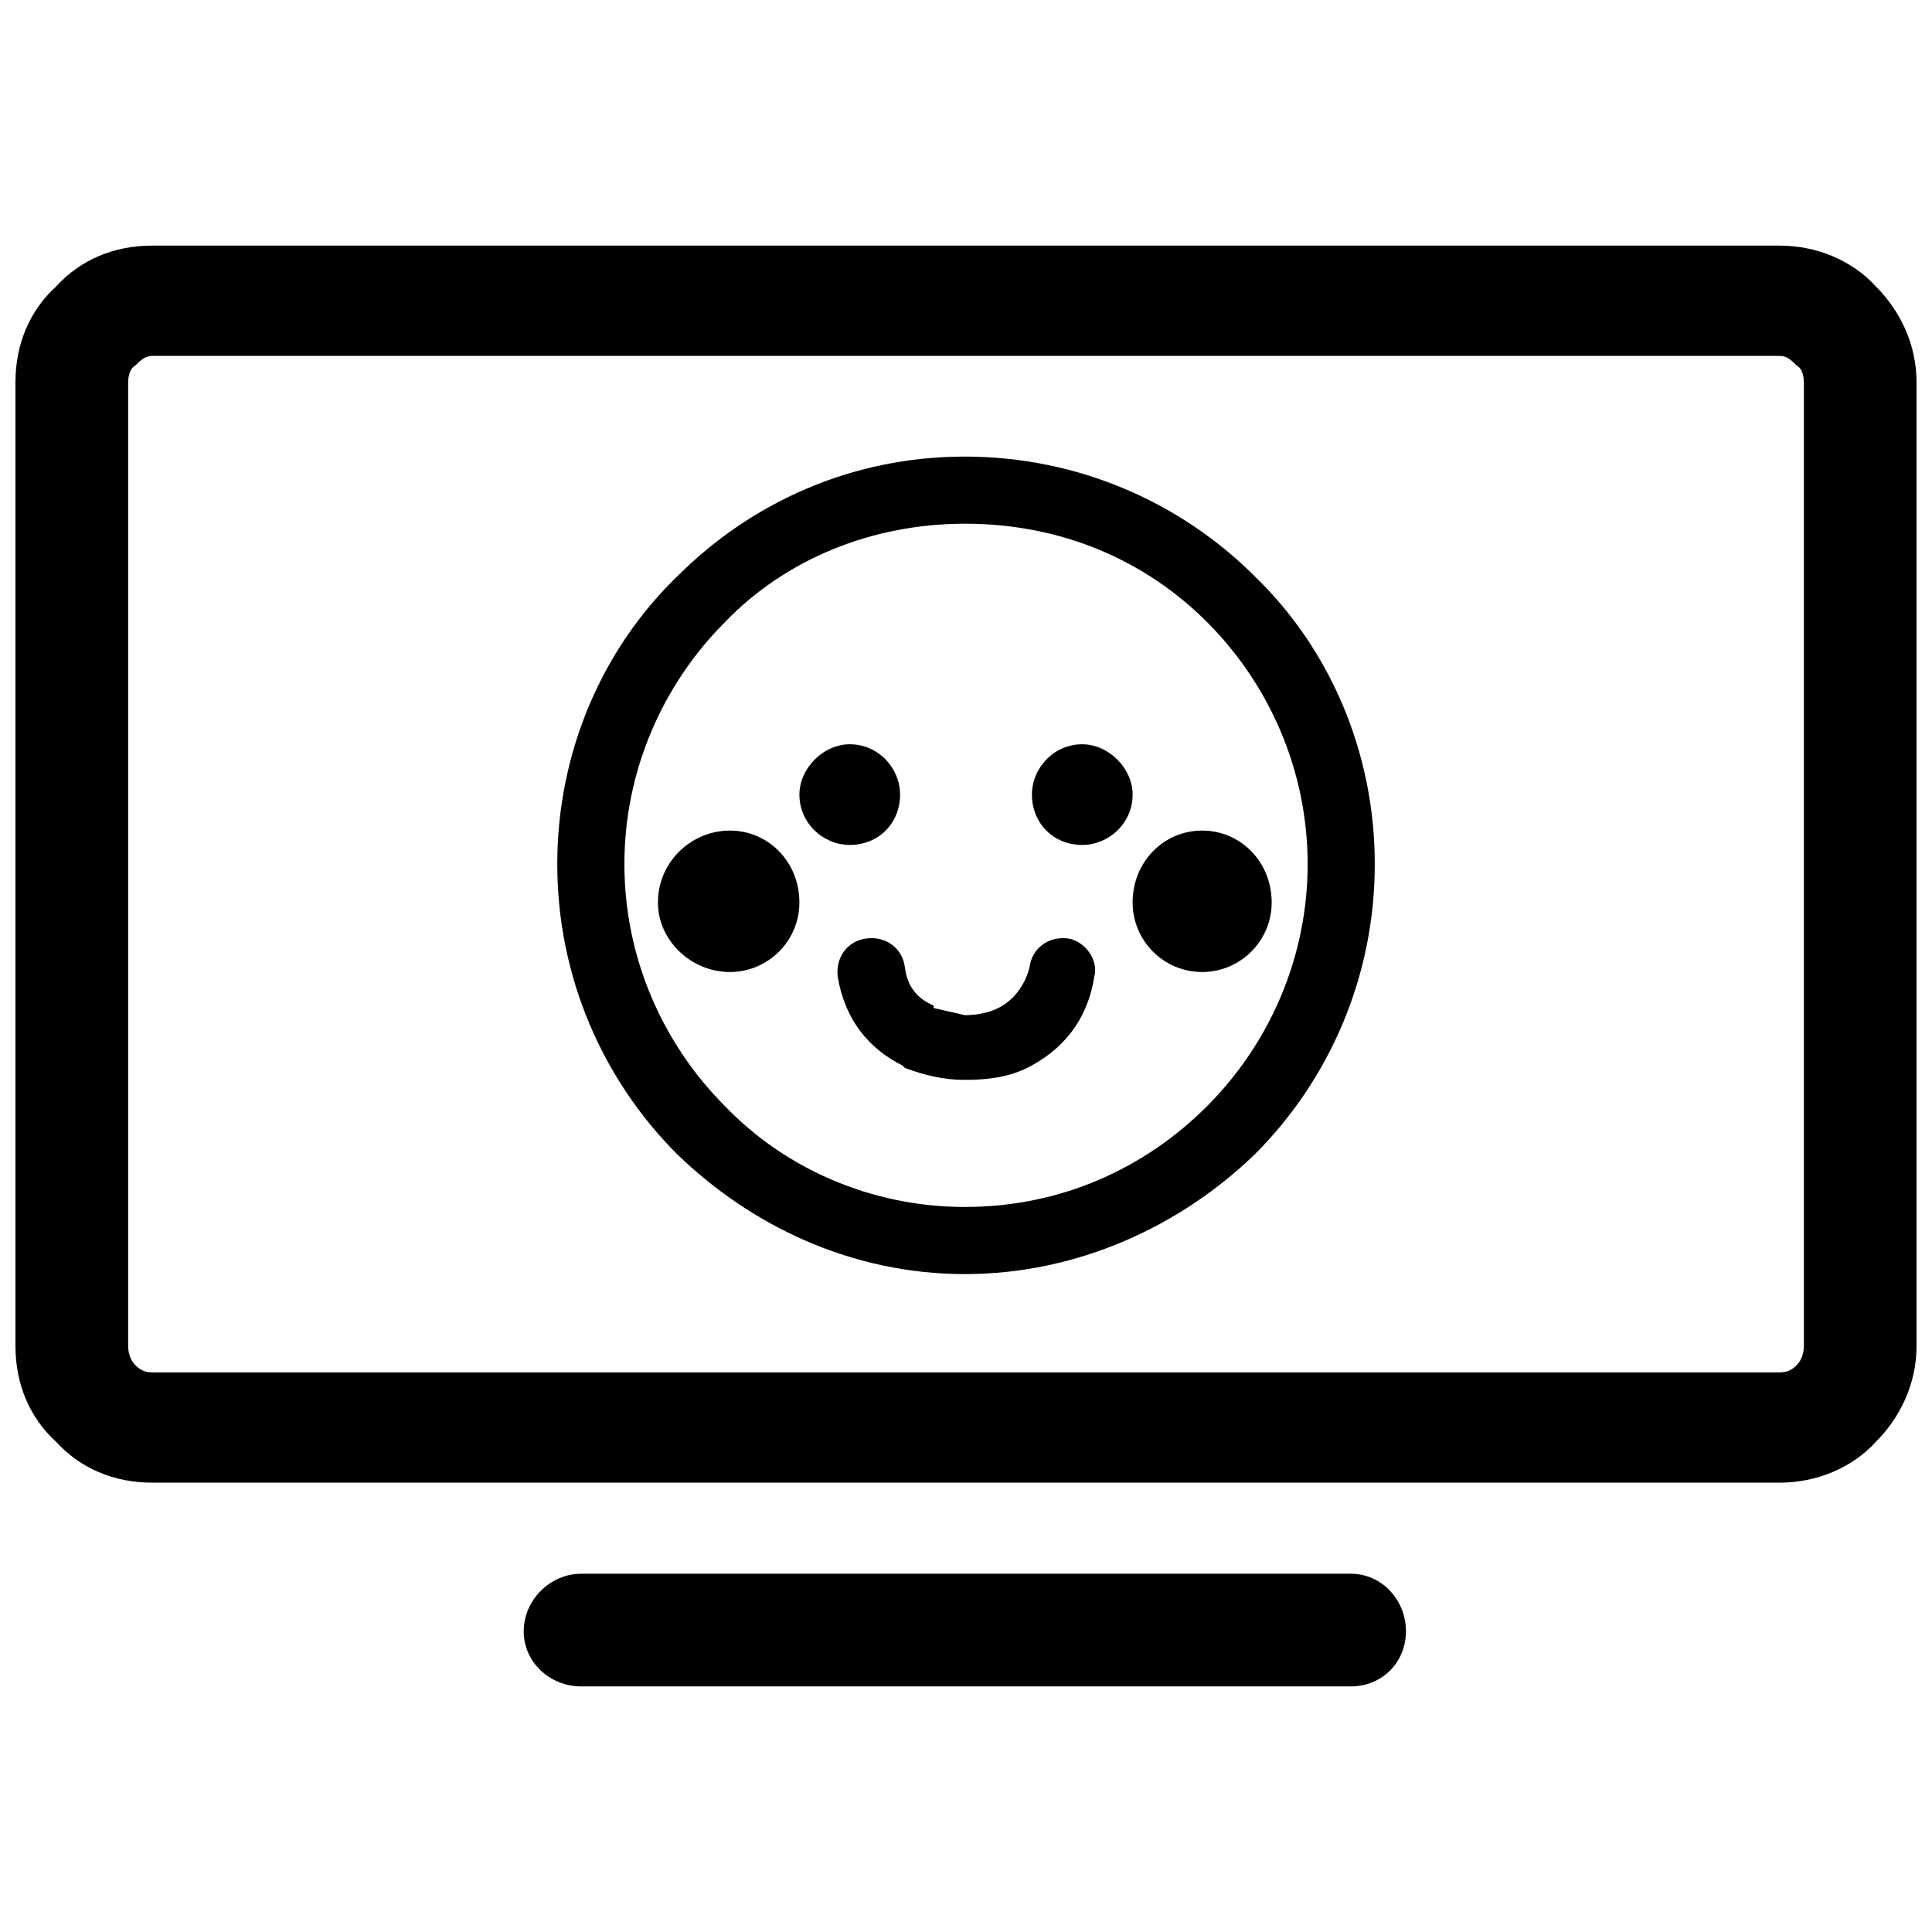 <?xml version="1.0" encoding="UTF-8"?>
<!-- Uploaded to: ICON Repo, www.iconrepo.com, Generator: ICON Repo Mixer Tools -->
<svg width="800px" height="800px" version="1.1" viewBox="144 144 512 512" xmlns="http://www.w3.org/2000/svg">
 <defs>
  <clipPath id="a">
   <path d="m148.09 209h503.81v382h-503.81z"/>
  </clipPath>
 </defs>
 <g clip-path="url(#a)">
  <path d="m184.31 209.09h431.38c9.531 0 19.059 3.812 25.414 10.801 6.352 6.352 10.801 15.246 10.801 25.414v255.4c0 10.164-4.445 19.059-10.801 25.414-6.352 6.988-15.883 10.801-25.414 10.801h-431.38c-10.164 0-19.059-3.812-25.414-10.801-6.988-6.352-10.801-15.246-10.801-25.414v-255.4c0-10.164 3.812-19.059 10.801-25.414 6.352-6.988 15.246-10.801 25.414-10.801zm278.27 155.02c10.164 0 18.426 8.258 18.426 19.059 0 10.164-8.258 18.426-18.426 18.426-10.164 0-18.426-8.258-18.426-18.426 0-10.801 8.258-19.059 18.426-19.059zm-125.16 0c10.164 0 18.426 8.258 18.426 19.059 0 10.164-8.258 18.426-18.426 18.426-10.164 0-19.059-8.258-19.059-18.426 0-10.801 8.895-19.059 19.059-19.059zm28.59 38.754c-0.637-5.082 2.543-9.531 7.625-10.164 5.082-0.637 9.531 2.543 10.164 7.625 0.637 5.082 3.176 8.258 7.625 10.164v0.637c2.543 0.637 5.719 1.27 8.258 1.906 3.176 0 6.352-0.637 8.895-1.906 3.812-1.906 6.988-5.719 8.258-10.801 0.637-5.082 5.082-8.258 10.164-7.625 4.445 0.637 8.258 5.719 6.988 10.164-1.906 12.07-8.895 19.695-17.789 24.141-5.082 2.543-10.801 3.176-16.52 3.176s-10.801-1.27-15.883-3.176l-0.637-0.637c-8.895-4.445-15.246-12.07-17.152-23.508zm64.805-61.625c6.988 0 13.34 6.352 13.34 13.34 0 7.625-6.352 13.34-13.34 13.34-7.625 0-13.34-5.719-13.34-13.34 0-6.988 5.719-13.34 13.34-13.34zm-61.625 0c7.625 0 13.34 6.352 13.34 13.34 0 7.625-5.719 13.34-13.34 13.34-6.988 0-13.34-5.719-13.34-13.34 0-6.988 6.352-13.34 13.34-13.34zm30.496-76.238c29.859 0 57.18 12.07 76.875 31.766 19.695 19.059 31.766 46.379 31.766 76.238s-12.07 57.18-31.766 76.875c-19.695 19.059-47.016 31.766-76.875 31.766s-56.543-12.707-76.238-31.766c-19.695-19.695-31.766-47.016-31.766-76.875s12.07-57.18 31.766-76.238c19.695-19.695 46.379-31.766 76.238-31.766zm64.168 43.836c-16.52-16.52-38.754-26.047-64.168-26.047-24.777 0-47.648 9.531-63.531 26.047-16.52 16.52-26.684 39.391-26.684 64.168s10.164 47.648 26.684 64.168c15.883 16.52 38.754 26.684 63.531 26.684 25.414 0 47.648-10.164 64.168-26.684 16.52-16.52 26.684-39.391 26.684-64.168s-10.164-47.648-26.684-64.168zm-165.82 282.08c-8.258 0-15.246-6.352-15.246-14.613 0-8.258 6.988-15.246 15.246-15.246h203.94c8.258 0 14.613 6.988 14.613 15.246 0 8.258-6.352 14.613-14.613 14.613zm317.66-352.6h-431.38c-1.906 0-3.176 1.27-4.445 2.543-1.27 0.637-1.906 2.543-1.906 4.445v255.4c0 1.906 0.637 3.812 1.906 5.082s2.543 1.906 4.445 1.906h431.38c1.906 0 3.176-0.637 4.445-1.906s1.906-3.176 1.906-5.082v-255.4c0-1.906-0.637-3.812-1.906-4.445-1.27-1.27-2.543-2.543-4.445-2.543z"/>
 </g>
</svg>